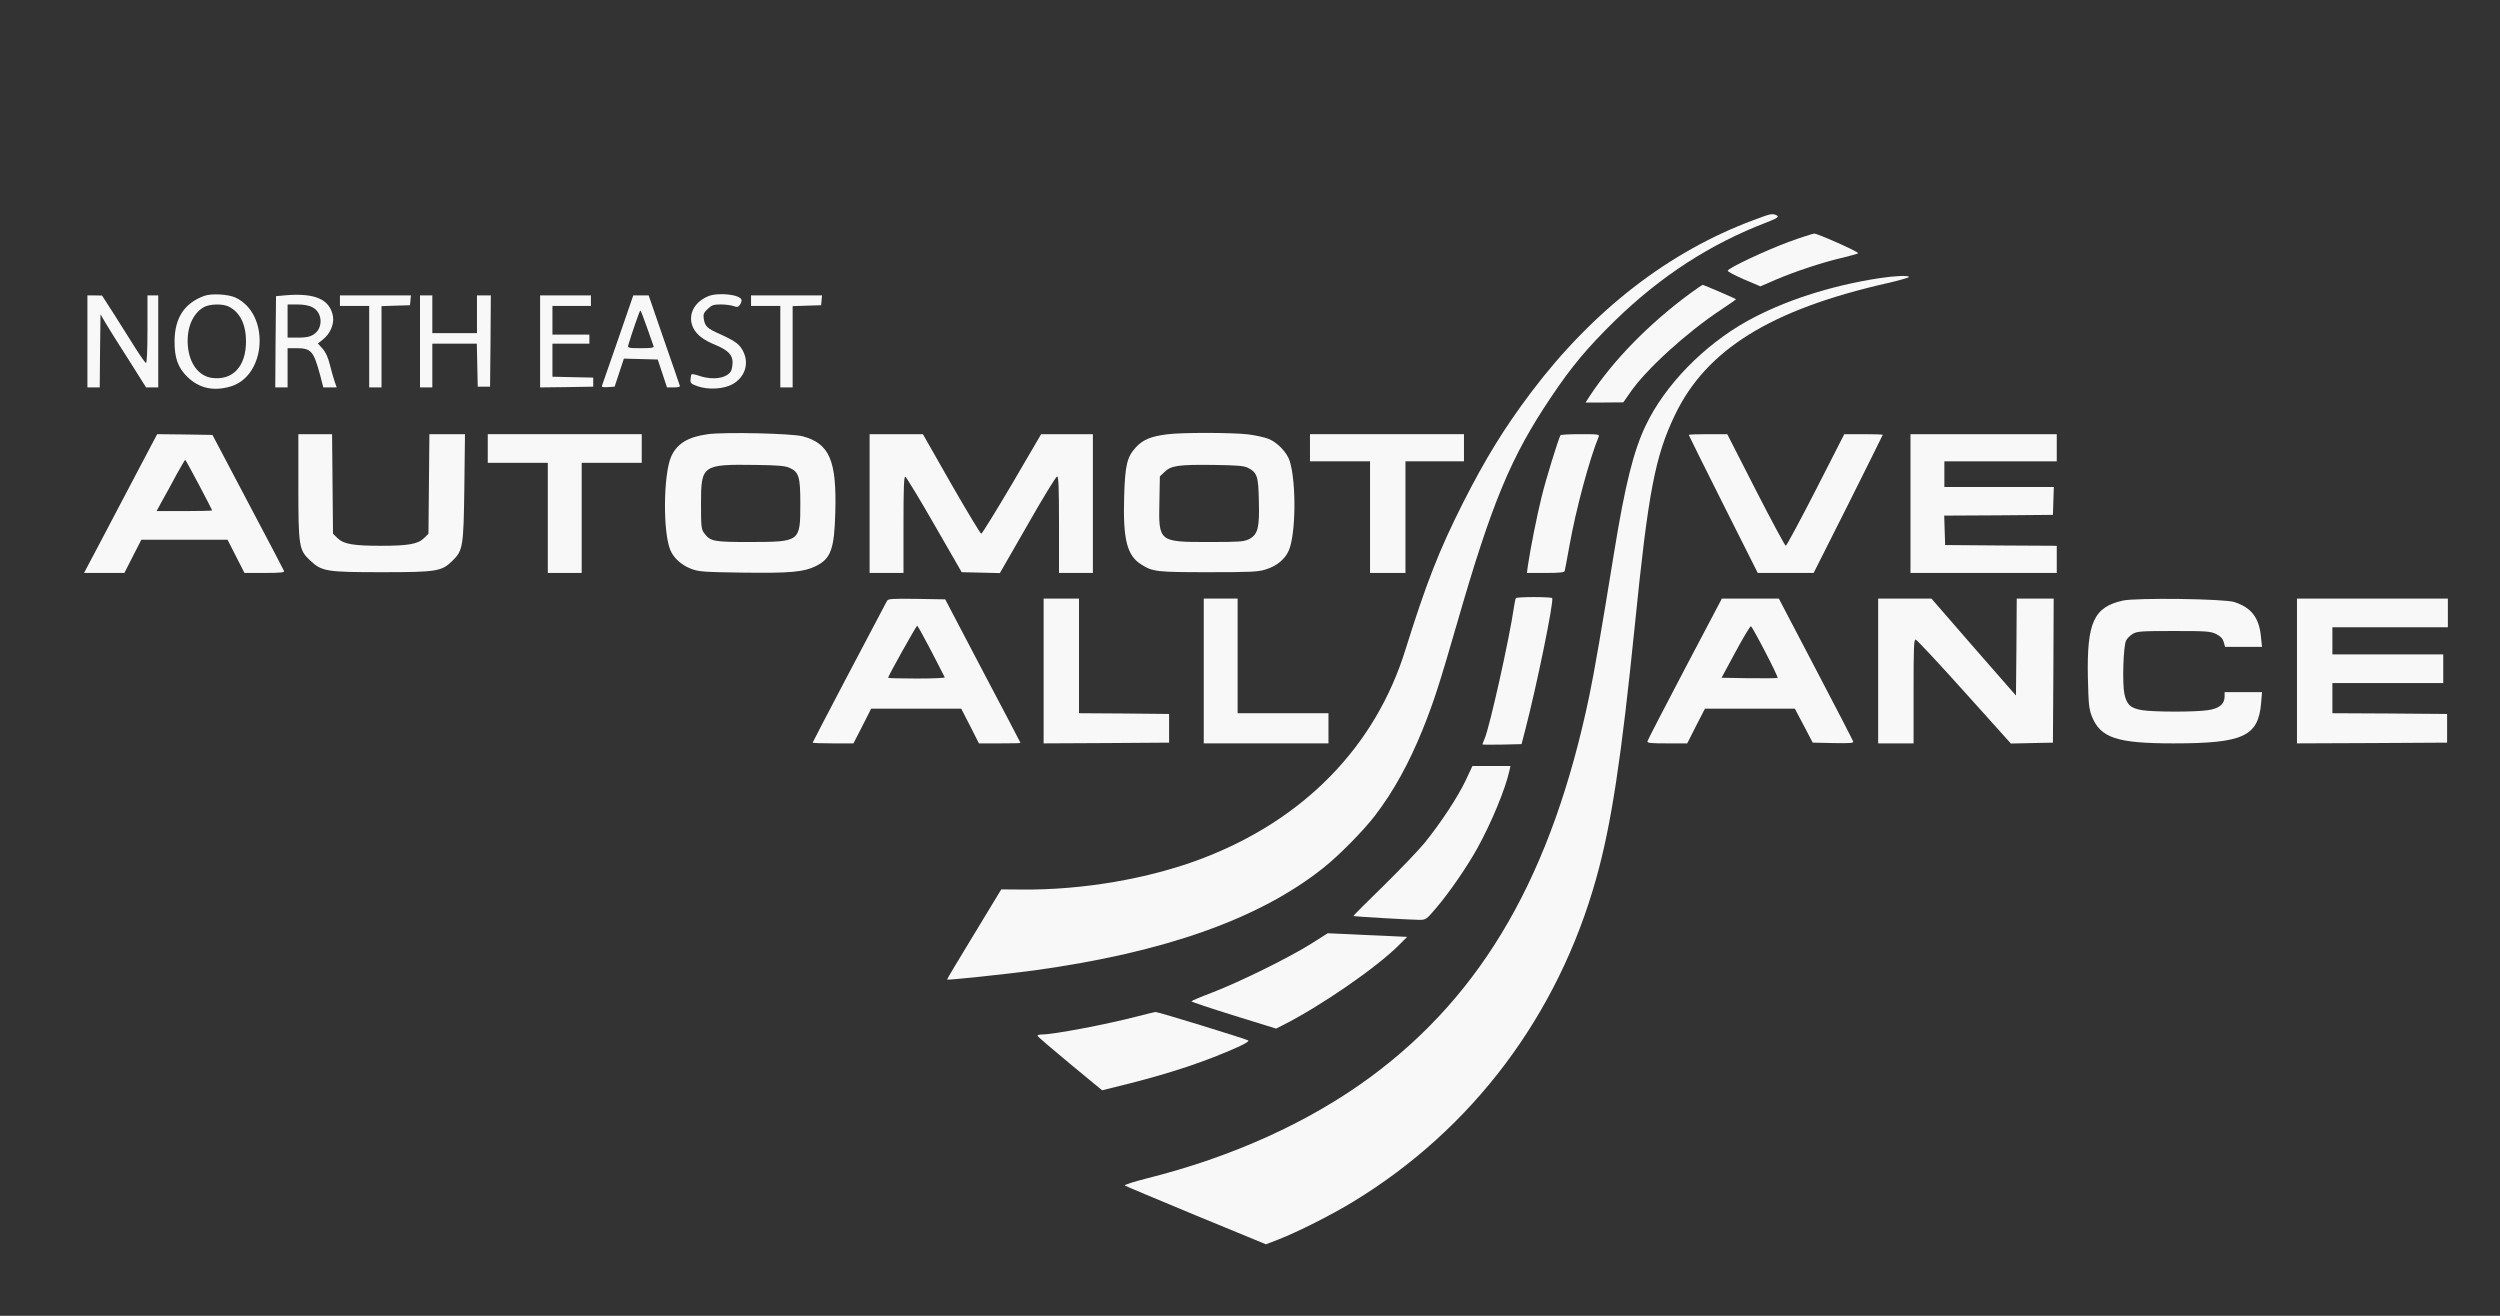 <?xml version="1.0" encoding="UTF-8"?>
<svg xmlns="http://www.w3.org/2000/svg" width="114" height="60" viewBox="0 0 114 60" fill="none">
  <rect x="0" y="0" width="114" height="60" fill="#333333" stroke="none"/>
  <path d="M79.957 10.039C76.102 11.469 72.647 14.145 69.832 17.873C68.589 19.523 67.74 20.906 66.714 22.928C65.619 25.101 65.043 26.573 64.088 29.627C62.712 34.056 59.447 37.392 54.785 39.16C52.37 40.075 49.351 40.59 46.605 40.563L45.657 40.556L44.415 42.606C43.727 43.733 43.172 44.662 43.186 44.669C43.221 44.703 45.952 44.414 47.167 44.249C53.093 43.431 57.418 41.904 60.332 39.586C61.041 39.029 62.179 37.874 62.698 37.193C63.555 36.072 64.25 34.806 64.882 33.245C65.387 31.986 65.64 31.195 66.448 28.403C68.034 22.9 68.898 20.83 70.731 18.106C71.671 16.703 72.388 15.851 73.63 14.633C75.716 12.597 77.998 11.118 80.574 10.135C81.087 9.935 81.164 9.874 80.968 9.798C80.792 9.736 80.736 9.743 79.957 10.039Z" fill="#F8F8F8"></path>
  <path d="M81.572 11.029C80.511 11.421 78.826 12.212 78.784 12.343C78.77 12.377 79.1 12.556 79.514 12.735L80.273 13.058L80.989 12.748C81.859 12.377 83.123 11.957 84.05 11.744C84.422 11.655 84.731 11.566 84.731 11.545C84.731 11.469 82.885 10.651 82.73 10.651C82.653 10.658 82.133 10.823 81.572 11.029Z" fill="#F8F8F8"></path>
  <path d="M85.686 12.687C83.453 13.03 81.298 13.732 79.648 14.654C77.675 15.761 75.919 17.57 75.049 19.392C74.487 20.562 74.101 22.123 73.602 25.198C73.041 28.664 72.704 30.617 72.472 31.732C70.773 39.861 67.641 45.315 62.495 49.112C59.693 51.175 56.182 52.764 52.272 53.741C51.703 53.885 51.261 54.03 51.289 54.057C51.317 54.085 52.784 54.697 54.539 55.426L57.727 56.74L58.296 56.52C59.181 56.176 60.732 55.392 61.701 54.8C67.136 51.499 71.046 46.299 72.788 40.054C73.476 37.605 73.932 34.6 74.55 28.499C75.161 22.439 75.47 20.816 76.376 18.925C77.801 15.947 80.729 14.124 86.051 12.914C86.599 12.79 87.048 12.659 87.048 12.632C87.048 12.549 86.402 12.576 85.686 12.687Z" fill="#F8F8F8"></path>
  <path d="M77.078 13.374C75.196 14.757 73.56 16.435 72.493 18.058L72.303 18.354H73.16L74.024 18.347L74.34 17.893C75.049 16.855 76.924 15.149 78.468 14.131C78.861 13.87 79.177 13.649 79.163 13.643C79.121 13.608 77.682 12.989 77.647 12.989C77.626 12.989 77.366 13.161 77.078 13.374Z" fill="#F8F8F8"></path>
  <path d="M9.316 13.491C8.41 13.822 7.974 14.489 7.96 15.534C7.953 16.311 8.108 16.758 8.543 17.185C9.077 17.707 9.737 17.852 10.509 17.625C12.159 17.143 12.321 14.303 10.734 13.567C10.404 13.416 9.639 13.374 9.316 13.491ZM10.432 13.98C10.944 14.241 11.218 14.791 11.218 15.569C11.218 16.71 10.614 17.357 9.667 17.233C9.056 17.15 8.627 16.573 8.564 15.747C8.508 14.963 8.775 14.317 9.28 14.014C9.54 13.856 10.158 13.842 10.432 13.98Z" fill="#F8F8F8"></path>
  <path d="M13.044 13.464L12.587 13.505L12.566 15.582L12.552 17.666H13.114V15.878H13.528C14.188 15.878 14.3 16.009 14.595 17.095L14.743 17.666H15.354L15.262 17.405C15.213 17.267 15.115 16.923 15.045 16.642C14.961 16.298 14.855 16.064 14.708 15.899L14.497 15.665L14.743 15.465C15.059 15.211 15.241 14.777 15.185 14.434C15.052 13.656 14.378 13.354 13.044 13.464ZM14.237 14.007C14.722 14.241 14.75 14.984 14.287 15.259C14.125 15.362 13.935 15.396 13.591 15.396H13.114V13.883H13.556C13.83 13.883 14.083 13.925 14.237 14.007Z" fill="#F8F8F8"></path>
  <path d="M32.282 13.512C31.377 13.897 31.243 14.86 32.016 15.41C32.142 15.507 32.423 15.651 32.633 15.733C33.181 15.96 33.406 16.18 33.406 16.517C33.406 16.662 33.371 16.841 33.336 16.916C33.153 17.247 32.514 17.35 31.903 17.143C31.721 17.081 31.559 17.047 31.538 17.068C31.517 17.081 31.496 17.185 31.489 17.295C31.475 17.474 31.51 17.508 31.826 17.618C32.31 17.783 33.005 17.742 33.399 17.522C33.946 17.219 34.164 16.621 33.911 16.07C33.75 15.713 33.553 15.562 32.837 15.238C32.247 14.977 32.149 14.887 32.093 14.544C32.058 14.337 32.086 14.268 32.268 14.09C32.458 13.911 32.528 13.883 32.872 13.883C33.083 13.883 33.343 13.918 33.455 13.959C33.616 14.014 33.666 14.007 33.736 13.904C33.792 13.835 33.82 13.739 33.813 13.677C33.764 13.429 32.746 13.319 32.282 13.512Z" fill="#F8F8F8"></path>
  <path d="M3.986 13.471V17.666H4.548L4.562 15.995L4.583 14.331L4.822 14.743C4.955 14.97 5.426 15.72 5.868 16.408L6.661 17.666H7.216V13.471H6.725V15.025C6.725 16.009 6.697 16.566 6.654 16.552C6.619 16.538 6.402 16.236 6.177 15.878C5.952 15.52 5.517 14.833 5.215 14.351L4.653 13.478L4.323 13.471H3.986Z" fill="#F8F8F8"></path>
  <path d="M15.501 13.471V13.952H16.835V17.666H17.397V13.959L18.05 13.938L18.696 13.918L18.717 13.691L18.738 13.471H15.501Z" fill="#F8F8F8"></path>
  <path d="M19.152 13.471V17.666H19.714V15.672H21.743L21.764 16.648L21.785 17.632H22.347L22.368 15.548L22.382 13.471H21.75V15.19H19.714V13.471H19.152Z" fill="#F8F8F8"></path>
  <path d="M24.629 13.471V17.666L25.844 17.652L27.051 17.632V17.219L26.124 17.199L25.191 17.178V15.672H26.876V15.259H25.191V13.952H26.946V13.471H24.629Z" fill="#F8F8F8"></path>
  <path d="M28.182 15.486C27.803 16.586 27.473 17.536 27.452 17.584C27.43 17.652 27.494 17.666 27.725 17.652L28.027 17.632L28.449 16.353L29.993 16.394L30.204 17.027L30.415 17.666H30.724C30.892 17.666 31.018 17.639 31.004 17.604C30.997 17.563 30.667 16.621 30.281 15.507L29.579 13.471H28.877L28.182 15.486ZM29.502 14.929C29.649 15.355 29.79 15.747 29.804 15.789C29.832 15.857 29.691 15.878 29.228 15.878C28.68 15.878 28.617 15.864 28.645 15.754C28.786 15.273 29.165 14.159 29.2 14.159C29.221 14.159 29.354 14.509 29.502 14.929Z" fill="#F8F8F8"></path>
  <path d="M34.248 13.471V13.952H35.582V17.666H36.144V13.959L36.797 13.938L37.443 13.918L37.464 13.691L37.485 13.471H34.248Z" fill="#F8F8F8"></path>
  <path d="M32.282 19.798C31.369 19.922 30.864 20.232 30.604 20.823C30.246 21.642 30.225 24.283 30.569 25.087C30.723 25.452 31.067 25.762 31.503 25.933C31.868 26.071 32.043 26.085 33.876 26.112C36.045 26.14 36.649 26.085 37.197 25.817C37.885 25.48 38.047 25.039 38.089 23.375C38.159 21.002 37.829 20.225 36.6 19.895C36.109 19.764 33.054 19.695 32.282 19.798ZM36.017 21.339C36.432 21.532 36.495 21.752 36.495 22.955C36.495 24.709 36.495 24.709 34.213 24.716C32.528 24.716 32.395 24.689 32.114 24.317C31.98 24.138 31.966 24.028 31.966 22.969C31.966 21.208 32.022 21.167 34.459 21.201C35.526 21.215 35.807 21.243 36.017 21.339Z" fill="#F8F8F8"></path>
  <path d="M53.22 19.805C52.496 19.895 52.124 20.046 51.809 20.383C51.394 20.83 51.303 21.195 51.261 22.653C51.205 24.585 51.387 25.328 52.033 25.734C52.56 26.071 52.728 26.092 55.101 26.092C57.025 26.092 57.369 26.078 57.713 25.968C58.198 25.823 58.591 25.507 58.76 25.122C59.09 24.407 59.118 22.027 58.816 21.036C58.696 20.644 58.268 20.19 57.861 20.018C57.678 19.943 57.243 19.846 56.892 19.805C56.176 19.723 53.887 19.716 53.22 19.805ZM56.906 21.332C57.327 21.552 57.383 21.71 57.404 22.845C57.44 24.083 57.355 24.386 56.941 24.592C56.709 24.702 56.499 24.716 55.136 24.716C52.827 24.716 52.827 24.716 52.869 22.852L52.89 21.724L53.107 21.518C53.402 21.229 53.746 21.181 55.347 21.201C56.435 21.215 56.723 21.243 56.906 21.332Z" fill="#F8F8F8"></path>
  <path d="M6.198 21.635C5.664 22.653 4.913 24.076 4.534 24.799L3.832 26.126H5.671L6.444 24.613H10.376L11.148 26.126H12.068C12.777 26.126 12.98 26.105 12.952 26.037C12.938 25.995 12.194 24.578 11.302 22.893L9.688 19.833L8.431 19.812L7.167 19.798L6.198 21.635ZM9.07 22.102C9.4 22.728 9.674 23.258 9.674 23.272C9.674 23.292 9.105 23.306 8.403 23.306H7.139L7.413 22.804C7.567 22.536 7.855 22.006 8.052 21.635C8.255 21.27 8.431 20.968 8.445 20.968C8.459 20.968 8.74 21.477 9.07 22.102Z" fill="#F8F8F8"></path>
  <path d="M13.605 22.157C13.605 24.909 13.634 25.081 14.132 25.548C14.673 26.057 14.862 26.092 17.397 26.092C19.911 26.092 20.135 26.057 20.627 25.576C21.111 25.101 21.139 24.95 21.174 22.219L21.203 19.798H19.581L19.538 24.338L19.328 24.544C19.054 24.812 18.605 24.888 17.362 24.888C16.119 24.888 15.67 24.812 15.396 24.544L15.185 24.338L15.143 19.798H13.605V22.157Z" fill="#F8F8F8"></path>
  <path d="M22.242 19.798V21.105H24.98V26.126H26.525V21.105H29.263V19.798H22.242Z" fill="#F8F8F8"></path>
  <path d="M39.654 19.798V26.126H41.199V23.918C41.199 22.24 41.22 21.717 41.283 21.738C41.325 21.752 41.929 22.742 42.61 23.932L43.853 26.092L45.594 26.133L46.858 23.932C47.546 22.721 48.157 21.724 48.206 21.724C48.269 21.724 48.291 22.212 48.291 23.925V26.126H49.835V19.798H47.476L46.149 22.068C45.412 23.313 44.787 24.331 44.745 24.338C44.71 24.338 44.092 23.313 43.376 22.068L42.084 19.798H39.654Z" fill="#F8F8F8"></path>
  <path d="M59.735 19.798V21.036H62.474V26.126H64.089V21.036H66.757V19.798H59.735Z" fill="#F8F8F8"></path>
  <path d="M71.159 19.846C71.061 20.018 70.506 21.807 70.302 22.639C70.078 23.54 69.79 25.005 69.671 25.796L69.628 26.126H70.478C71.096 26.126 71.335 26.105 71.349 26.037C71.363 25.995 71.461 25.473 71.566 24.888C71.861 23.224 72.486 20.913 72.9 19.915C72.95 19.805 72.879 19.798 72.072 19.798C71.587 19.798 71.173 19.819 71.159 19.846Z" fill="#F8F8F8"></path>
  <path d="M77.008 19.833C77.008 19.853 77.717 21.277 78.58 22.997L80.153 26.126H82.702L84.282 22.99C85.145 21.263 85.854 19.84 85.854 19.826C85.854 19.812 85.461 19.798 84.977 19.798H84.099L82.8 22.343C82.084 23.739 81.466 24.888 81.431 24.888C81.396 24.888 80.778 23.739 80.062 22.343L78.763 19.798H77.885C77.401 19.798 77.008 19.812 77.008 19.833Z" fill="#F8F8F8"></path>
  <path d="M87.118 19.798V26.126H93.788V24.888L91.247 24.874L88.698 24.854L88.677 24.186L88.656 23.512L91.134 23.499L93.613 23.478L93.634 22.838L93.655 22.206H88.663V21.036H93.788V19.798H87.118Z" fill="#F8F8F8"></path>
  <path d="M69.123 27.275C69.102 27.309 69.067 27.481 69.038 27.674C68.835 29.09 67.936 33.121 67.704 33.671C67.648 33.802 67.599 33.926 67.599 33.946C67.599 33.96 67.999 33.96 68.491 33.953L69.382 33.932L69.544 33.313C70.078 31.257 70.864 27.419 70.78 27.275C70.766 27.247 70.394 27.227 69.951 27.227C69.509 27.227 69.137 27.247 69.123 27.275Z" fill="#F8F8F8"></path>
  <path d="M40.441 27.412C39.865 28.485 37.056 33.836 37.056 33.864C37.056 33.884 37.478 33.898 37.99 33.898H38.917L39.324 33.107L39.724 32.316H43.832L44.239 33.107L44.639 33.898H45.587C46.107 33.898 46.535 33.891 46.535 33.877C46.535 33.864 45.763 32.392 44.815 30.597L43.102 27.33L41.803 27.309C40.616 27.295 40.497 27.302 40.441 27.412ZM42.463 29.682C42.793 30.322 43.067 30.858 43.081 30.886C43.095 30.92 42.519 30.941 41.803 30.941C41.087 30.941 40.497 30.927 40.497 30.906C40.497 30.831 41.782 28.533 41.824 28.533C41.845 28.533 42.133 29.049 42.463 29.682Z" fill="#F8F8F8"></path>
  <path d="M47.589 27.295V33.898L50.453 33.884L53.311 33.864V32.557L51.261 32.536L49.203 32.523V27.295H47.589Z" fill="#F8F8F8"></path>
  <path d="M54.891 27.295V33.898H60.578V32.523H56.435V27.295H54.891Z" fill="#F8F8F8"></path>
  <path d="M76.832 30.494C75.905 32.254 75.14 33.74 75.126 33.795C75.105 33.884 75.238 33.898 76.018 33.898H76.938L77.338 33.107L77.745 32.316H81.845L82.253 33.087L82.66 33.864L83.594 33.884C84.338 33.898 84.528 33.884 84.507 33.816C84.492 33.767 83.727 32.275 82.8 30.514L81.115 27.295H78.517L76.832 30.494ZM80.497 29.73C80.827 30.363 81.08 30.892 81.059 30.913C81.045 30.927 80.462 30.934 79.767 30.927L78.503 30.906L79.142 29.723C79.493 29.07 79.809 28.547 79.844 28.554C79.872 28.568 80.167 29.09 80.497 29.73Z" fill="#F8F8F8"></path>
  <path d="M85.644 27.295V33.898H87.259V31.518C87.259 29.51 87.273 29.145 87.357 29.166C87.413 29.18 88.41 30.246 89.576 31.546L91.696 33.905L92.658 33.884L93.613 33.864L93.634 30.576L93.648 27.295H91.963L91.949 29.51L91.928 31.718L89.997 29.51L88.073 27.295H85.644Z" fill="#F8F8F8"></path>
  <path d="M96.808 27.385C95.481 27.68 95.158 28.375 95.207 30.872C95.235 32.117 95.256 32.323 95.389 32.667C95.783 33.651 96.534 33.898 99.111 33.898C102.284 33.898 102.972 33.582 103.106 32.075L103.148 31.56H101.442V31.759C101.442 32.11 101.189 32.316 100.669 32.385C100.073 32.474 98.219 32.468 97.692 32.385C97.159 32.302 96.976 32.137 96.871 31.635C96.773 31.168 96.822 29.469 96.948 29.214C96.99 29.118 97.131 28.98 97.25 28.905C97.454 28.788 97.622 28.774 99.125 28.774C100.634 28.774 100.796 28.788 101.056 28.912C101.259 29.015 101.35 29.111 101.4 29.269L101.463 29.496H103.148L103.099 29.029C103.015 28.162 102.656 27.701 101.884 27.453C101.435 27.302 97.412 27.254 96.808 27.385Z" fill="#F8F8F8"></path>
  <path d="M104.742 27.295V33.898L108.168 33.884L111.588 33.864V32.557L108.976 32.536L106.357 32.523V31.147H111.412V29.84H106.357V28.602H111.623V27.295H104.742Z" fill="#F8F8F8"></path>
  <path d="M66.827 35.604C66.476 36.34 65.689 37.543 64.959 38.438C64.699 38.761 63.857 39.634 63.092 40.391C62.319 41.141 61.701 41.76 61.715 41.773C61.75 41.794 64.362 41.945 64.72 41.945C65.029 41.945 65.043 41.931 65.514 41.374C66.111 40.673 66.918 39.49 67.368 38.678C68.006 37.523 68.645 35.982 68.828 35.15L68.877 34.93H67.143L66.827 35.604Z" fill="#F8F8F8"></path>
  <path d="M59.77 43.046C58.787 43.665 56.526 44.779 55.291 45.254C54.764 45.453 54.329 45.639 54.329 45.659C54.329 45.687 55.2 45.976 56.26 46.306L58.191 46.904L58.486 46.753C60.178 45.907 62.769 44.126 63.794 43.094L64.166 42.722L63.162 42.674C62.607 42.654 61.792 42.612 61.35 42.592L60.543 42.557L59.77 43.046Z" fill="#F8F8F8"></path>
  <path d="M51.837 46.354C50.404 46.725 48.031 47.172 47.519 47.172C47.406 47.172 47.308 47.2 47.308 47.227C47.308 47.262 47.975 47.833 48.782 48.5L50.257 49.717L51.471 49.415C53.423 48.919 54.975 48.404 56.435 47.75C56.801 47.585 56.976 47.475 56.913 47.441C56.758 47.358 52.806 46.141 52.7 46.148C52.651 46.148 52.265 46.244 51.837 46.354Z" fill="#F8F8F8"></path>
</svg>
